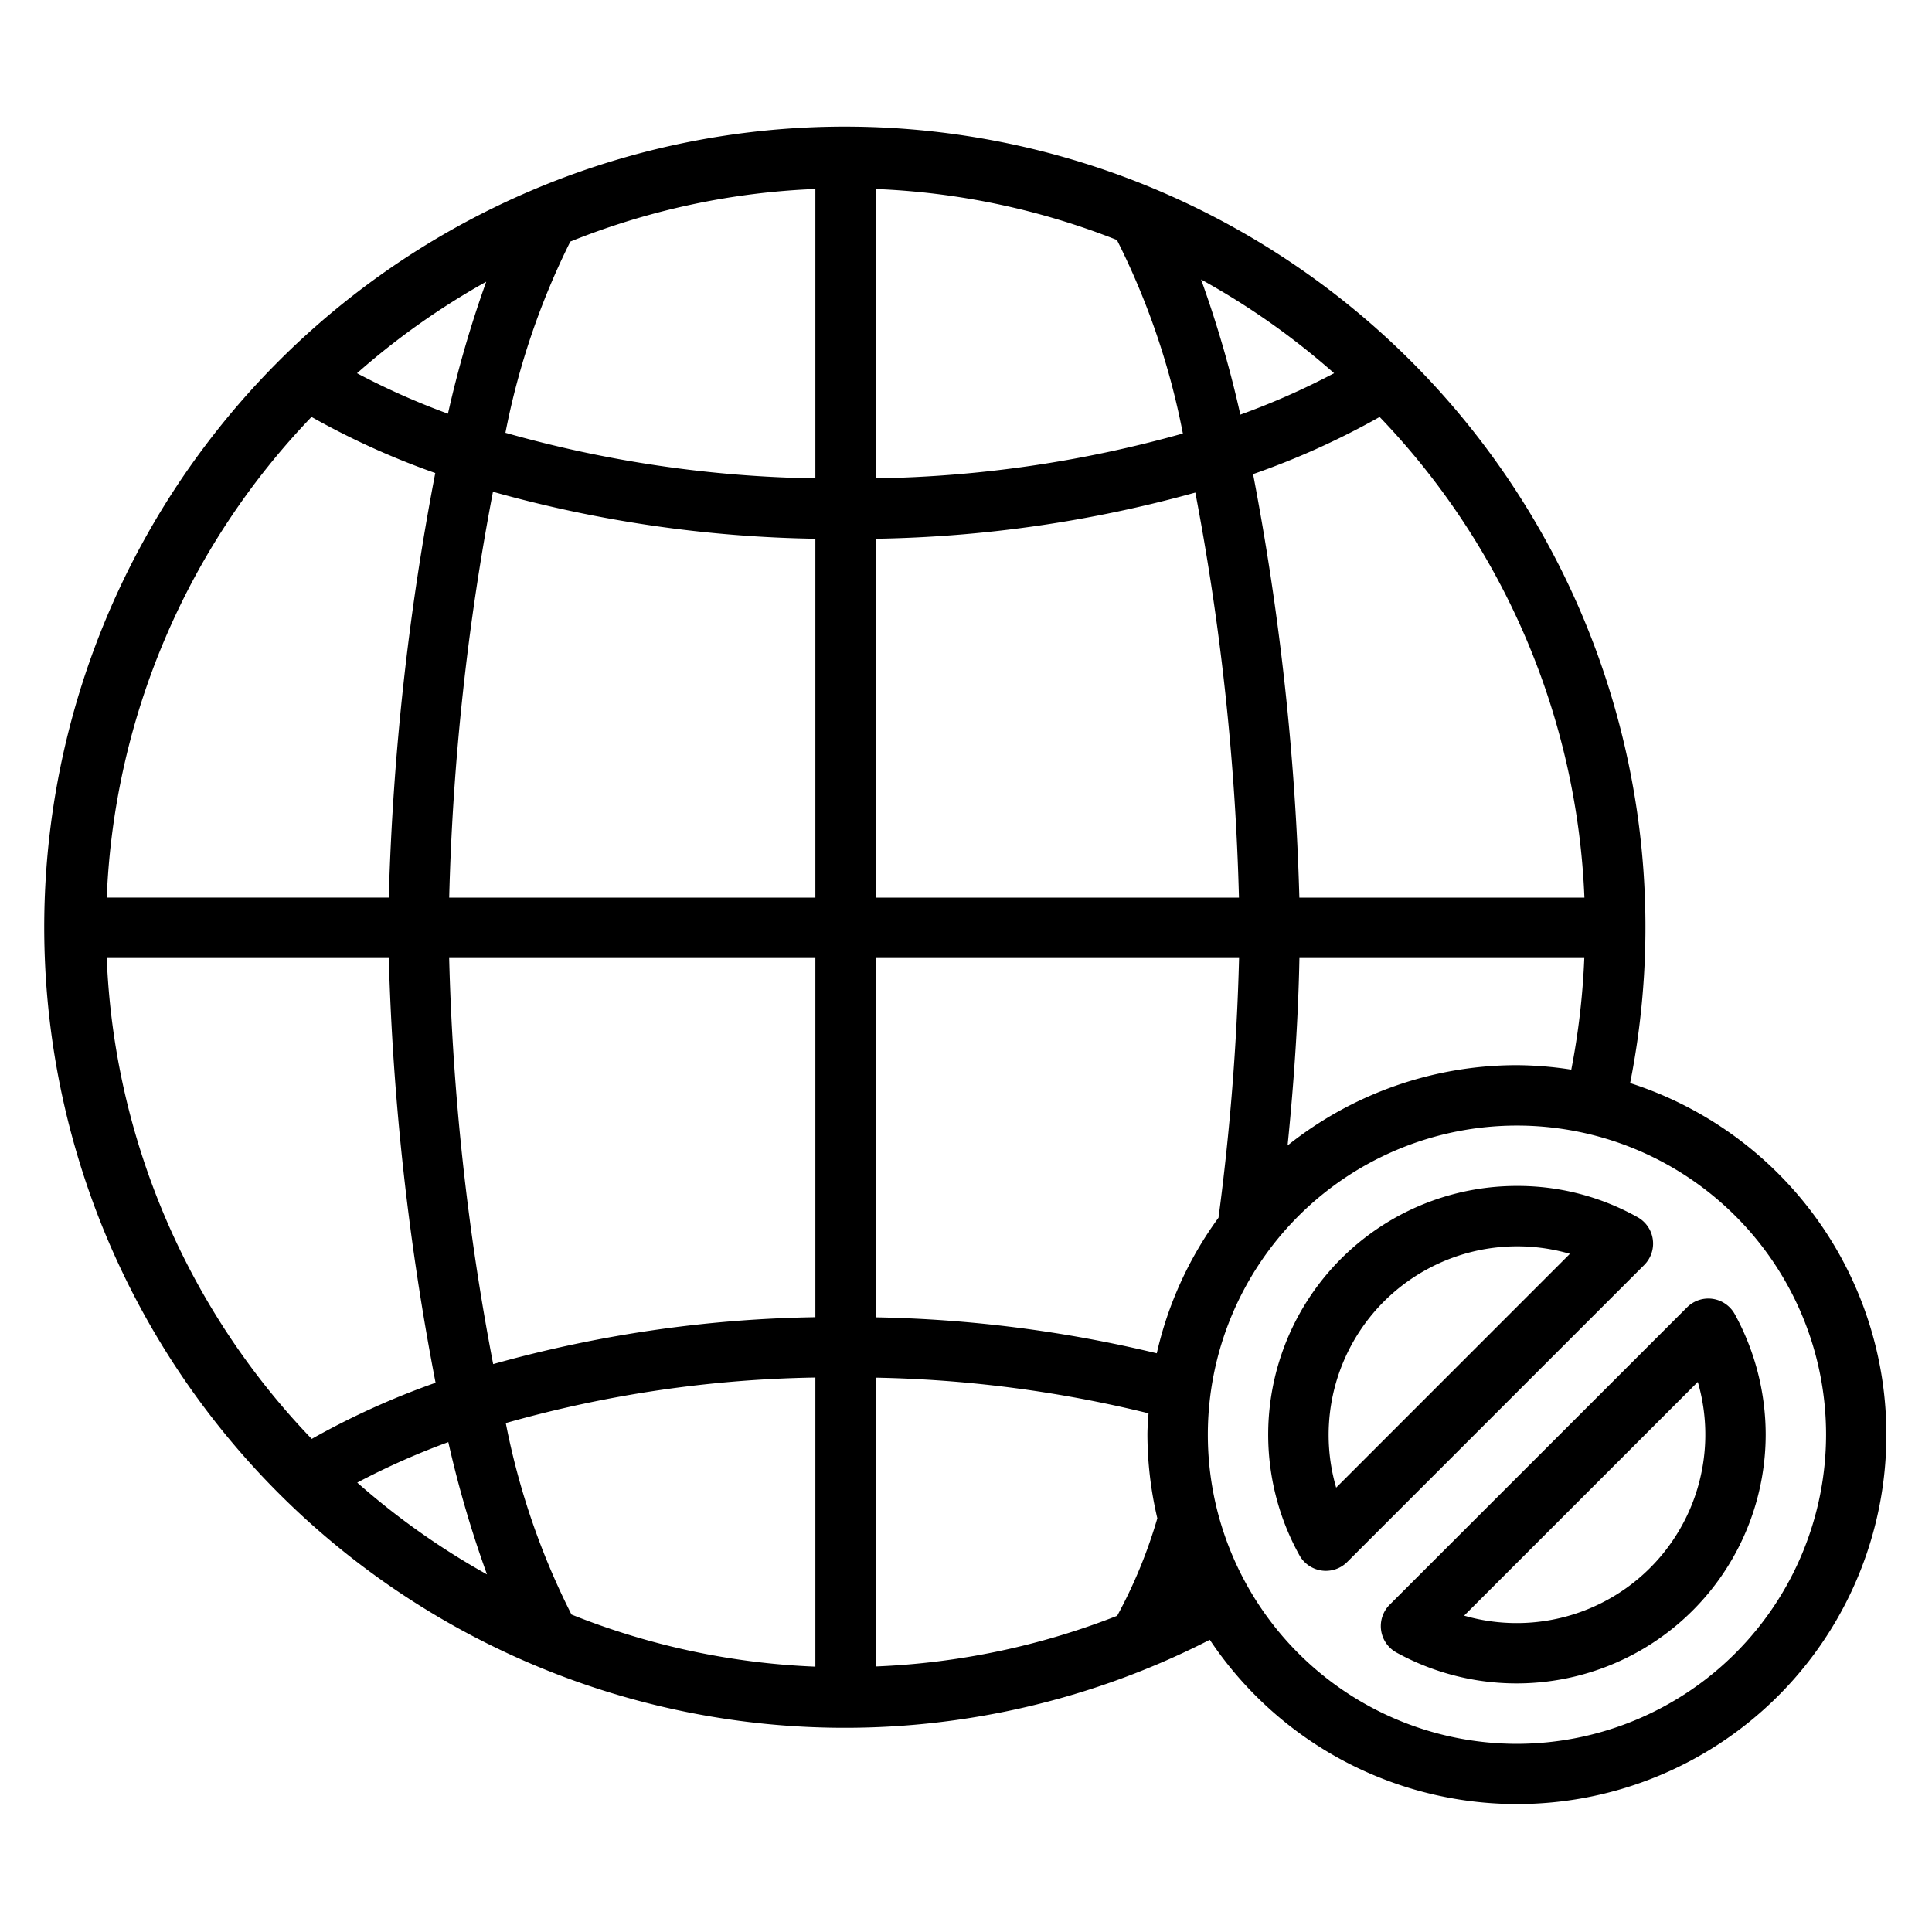 <svg xmlns="http://www.w3.org/2000/svg" xmlns:xlink="http://www.w3.org/1999/xlink" width="512" height="512" x="0" y="0" viewBox="0 0 64 64" style="enable-background:new 0 0 512 512" xml:space="preserve"><g><path d="M54 35.878A26.521 26.521 0 1 0 40.076 54.32 12.236 12.236 0 1 0 54 35.878zm-3.75-.593a12.172 12.172 0 0 0-7.597 2.66c.222-2.193.356-4.316.392-6.21h9.437a24.628 24.628 0 0 1-.431 3.698 12.223 12.223 0 0 0-1.801-.148zM29.01 55.204v-9.567a41.002 41.002 0 0 1 9.036 1.181c-.014.235-.036.468-.036.706a12.197 12.197 0 0 0 .328 2.771 16.253 16.253 0 0 1-1.33 3.23 24.574 24.574 0 0 1-7.998 1.679zm-10.078-1.72a24.276 24.276 0 0 1-2.177-6.343 39.863 39.863 0 0 1 10.255-1.508v9.577a24.33 24.33 0 0 1-8.078-1.726zm-2.8-1.33a24.608 24.608 0 0 1-4.298-3.041 24.256 24.256 0 0 1 3.017-1.341 36.343 36.343 0 0 0 1.281 4.381zM3.536 29.734a24.407 24.407 0 0 1 6.783-15.922 25.832 25.832 0 0 0 4.1 1.858 87.343 87.343 0 0 0-1.54 14.064zM27.01 6.261v9.586a39.867 39.867 0 0 1-10.267-1.51 24.816 24.816 0 0 1 2.15-6.335A24.33 24.33 0 0 1 27.01 6.26zM37 7.95a24.606 24.606 0 0 1 2.184 6.411 39.92 39.92 0 0 1-10.174 1.485V6.261A24.33 24.33 0 0 1 37 7.95zm2.787 1.308a24.61 24.61 0 0 1 4.407 3.105 24.356 24.356 0 0 1-3.106 1.373 36.64 36.64 0 0 0-1.301-4.478zM29.01 17.847a42.055 42.055 0 0 0 10.587-1.53 82.743 82.743 0 0 1 1.445 13.418H29.01zm-14.17-4.142a24.22 24.22 0 0 1-3.014-1.341 24.617 24.617 0 0 1 4.281-3.032 36.845 36.845 0 0 0-1.268 4.373zm1.488 2.585a42.009 42.009 0 0 0 10.682 1.557v11.888H14.88a82.741 82.741 0 0 1 1.45-13.445zM27.01 31.735v11.899a42.007 42.007 0 0 0-10.673 1.554 82.242 82.242 0 0 1-1.458-13.453zM38.32 44.83a43.138 43.138 0 0 0-9.309-1.192V31.735h12.035a80.882 80.882 0 0 1-.681 8.603 12.17 12.17 0 0 0-2.045 4.491zm14.166-15.094h-9.443a87.358 87.358 0 0 0-1.533-14.03 25.922 25.922 0 0 0 4.192-1.893 24.407 24.407 0 0 1 6.784 15.923zm-48.95 2h9.343a86.811 86.811 0 0 0 1.55 14.07 25.856 25.856 0 0 0-4.103 1.86 24.407 24.407 0 0 1-6.79-15.93zm46.715 26.03a10.24 10.24 0 1 1 10.24-10.24 10.252 10.252 0 0 1-10.24 10.24zm7.217-14.23a1 1 0 0 0-1.584-.227l-9.85 9.85a1 1 0 0 0 .227 1.584 8.252 8.252 0 0 0 12.23-7.218 8.327 8.327 0 0 0-1.023-3.99zm-7.217 10.23a6.24 6.24 0 0 1-1.75-.246l7.741-7.742a6.243 6.243 0 0 1-5.991 7.988zm4.5-12.71a1 1 0 0 0-.504-.735 8.126 8.126 0 0 0-3.996-1.035 8.237 8.237 0 0 0-7.204 12.237 1 1 0 0 0 .736.503.932.932 0 0 0 .138.01 1.001 1.001 0 0 0 .707-.293l9.84-9.84a1 1 0 0 0 .283-.846zM44.262 49.28a6.247 6.247 0 0 1 7.743-7.745z" data-name="Layer 64" fill="#000000" opacity="1" data-original="#000000"></path></g></svg>